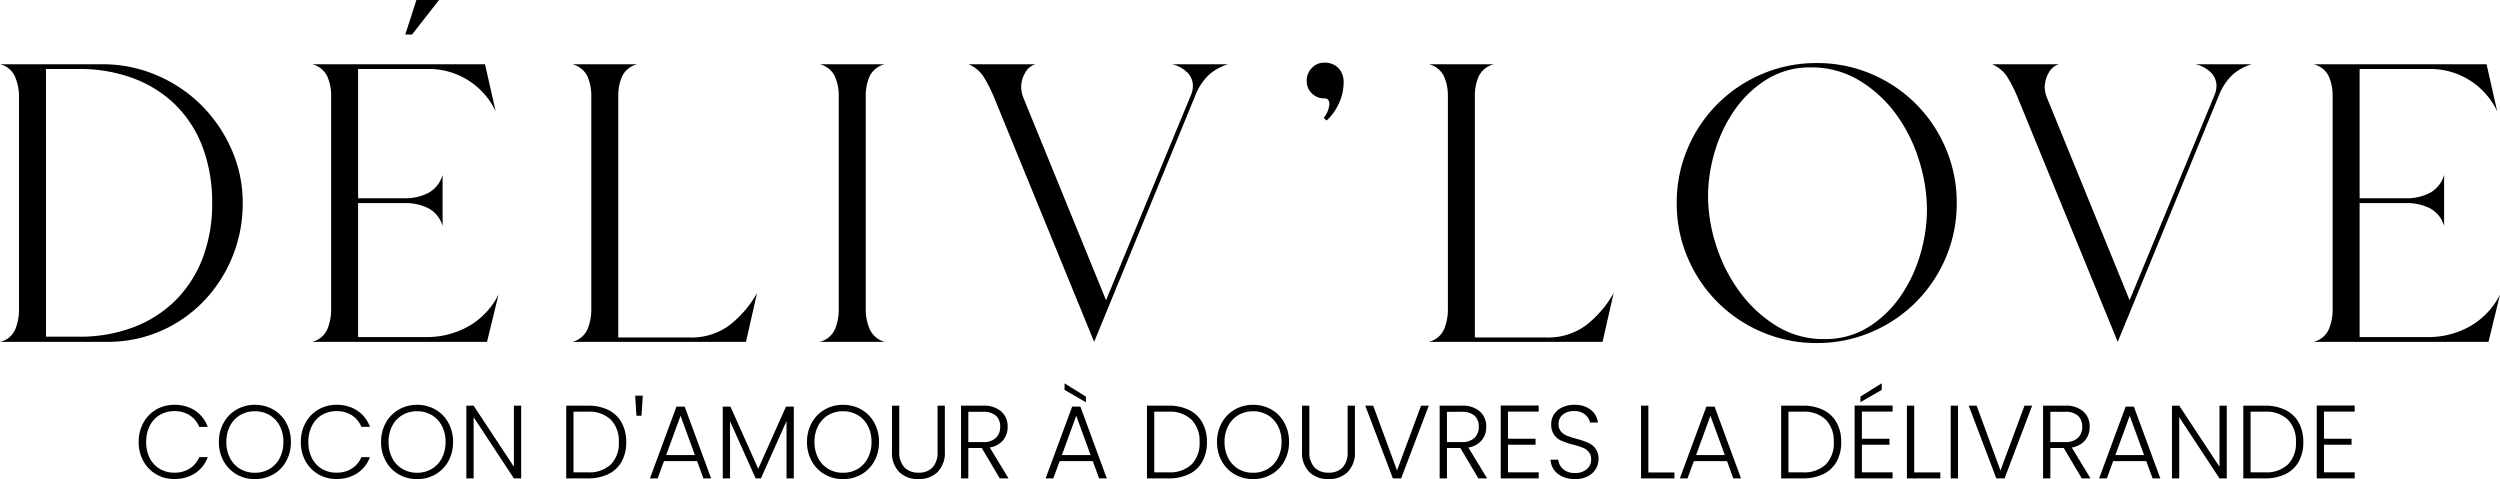 <svg xmlns="http://www.w3.org/2000/svg" width="384.544" height="73.694" viewBox="0 0 384.544 73.694">
  <g id="Groupe_4" data-name="Groupe 4" transform="translate(-491.155 -347.418)">
    <g id="Groupe_1" data-name="Groupe 1" transform="translate(0 -4)">
      <path id="Tracé_3005" data-name="Tracé 3005" d="M-176.107-42.7a21.009,21.009,0,0,1,8.327,1.678,21.812,21.812,0,0,1,6.863,4.575,22.136,22.136,0,0,1,4.666,6.8,20.163,20.163,0,0,1,1.739,8.3,21.6,21.6,0,0,1-1.586,8.266,21.5,21.5,0,0,1-4.392,6.8,20.5,20.5,0,0,1-6.618,4.606A20.294,20.294,0,0,1-175.375,0h-16.47A3.278,3.278,0,0,0-189.5-1.922a7.98,7.98,0,0,0,.579-3.019V-37.759a7.632,7.632,0,0,0-.61-3.019,3.347,3.347,0,0,0-2.318-1.922ZM-184.769-.793h5a23.328,23.328,0,0,0,8.479-1.464,18.414,18.414,0,0,0,6.466-4.148,18.415,18.415,0,0,0,4.148-6.466,23.328,23.328,0,0,0,1.464-8.479,24.023,24.023,0,0,0-1.434-8.509,18.017,18.017,0,0,0-4.117-6.5,18.36,18.36,0,0,0-6.5-4.148,23.573,23.573,0,0,0-8.509-1.464h-5ZM-117.242-42.7l1.647,7.259a11.362,11.362,0,0,0-10.675-6.527h-10.492v19.886h7.2a7.8,7.8,0,0,0,3.538-.793,4.562,4.562,0,0,0,2.257-2.806v7.869a4.445,4.445,0,0,0-2.257-2.775,8.06,8.06,0,0,0-3.538-.763h-7.2V-.732h10.431A13.081,13.081,0,0,0-119.8-2.379a11.7,11.7,0,0,0,4.636-4.88L-116.937,0h-26.9a3.457,3.457,0,0,0,2.348-1.952A7.911,7.911,0,0,0-140.91-5V-37.82a7.464,7.464,0,0,0-.579-2.989,3.489,3.489,0,0,0-2.348-1.891ZM-129.5-47.275l1.708-5.307h3.477l-4.148,5.307ZM-93.818-42.7a3.489,3.489,0,0,0-2.349,1.891,7.464,7.464,0,0,0-.579,2.989V-.671h10.98a9.789,9.789,0,0,0,6.131-1.891A16.61,16.61,0,0,0-75.4-7.5L-77.1,0h-26.718a3.457,3.457,0,0,0,2.348-1.952A7.911,7.911,0,0,0-100.894-5V-37.82a7.464,7.464,0,0,0-.579-2.989,3.489,3.489,0,0,0-2.348-1.891Zm38.064,0A3.489,3.489,0,0,0-58.1-40.809a7.464,7.464,0,0,0-.58,2.989V-5a7.566,7.566,0,0,0,.61,3.05A3.538,3.538,0,0,0-55.754,0h-10A3.457,3.457,0,0,0-63.41-1.952,7.911,7.911,0,0,0-62.83-5V-37.82a7.464,7.464,0,0,0-.58-2.989A3.489,3.489,0,0,0-65.758-42.7Zm23.18,0a2.67,2.67,0,0,0-1.617,1.373,4.388,4.388,0,0,0-.579,2.1,4.39,4.39,0,0,0,.3,1.586L-21.716-6.405-8.662-37.942a3.645,3.645,0,0,0,.305-1.4,2.838,2.838,0,0,0-1.007-2.227A4.747,4.747,0,0,0-11.59-42.7h8.662a7.523,7.523,0,0,0-3.141,1.8,8.852,8.852,0,0,0-1.922,3.019L-23.546,0-38.979-37.7a22.784,22.784,0,0,0-1.464-2.9,5.05,5.05,0,0,0-2.44-2.1ZM9.15-40.2a2.683,2.683,0,0,1,.793-1.922,2.535,2.535,0,0,1,1.891-.824A2.991,2.991,0,0,1,14-42.151a3.158,3.158,0,0,1,.823,2.379,7.389,7.389,0,0,1-.732,3.111A7.909,7.909,0,0,1,12.2-34.038l-.427-.427a3.738,3.738,0,0,0,.854-2.013q.061-.976-.793-.976a2.634,2.634,0,0,1-1.891-.762A2.627,2.627,0,0,1,9.15-40.2Zm28.792-2.5a3.489,3.489,0,0,0-2.348,1.891,7.464,7.464,0,0,0-.58,2.989V-.671h10.98a9.789,9.789,0,0,0,6.131-1.891A16.61,16.61,0,0,0,56.364-7.5L54.656,0H27.938a3.457,3.457,0,0,0,2.349-1.952A7.911,7.911,0,0,0,30.866-5V-37.82a7.464,7.464,0,0,0-.58-2.989A3.489,3.489,0,0,0,27.938-42.7ZM87.6-42.883a21.161,21.161,0,0,1,8.388,1.677,21.554,21.554,0,0,1,6.862,4.605,21.554,21.554,0,0,1,4.606,6.863,21.161,21.161,0,0,1,1.677,8.387,21.161,21.161,0,0,1-1.677,8.388A21.554,21.554,0,0,1,102.846-6.1a21.554,21.554,0,0,1-6.862,4.605A21.161,21.161,0,0,1,87.6.183a21.161,21.161,0,0,1-8.387-1.678A21.554,21.554,0,0,1,72.346-6.1a21.554,21.554,0,0,1-4.605-6.863,21.161,21.161,0,0,1-1.677-8.388,21.161,21.161,0,0,1,1.677-8.387A21.554,21.554,0,0,1,72.346-36.6a21.554,21.554,0,0,1,6.863-4.605A21.161,21.161,0,0,1,87.6-42.883ZM88.755-.427a12.507,12.507,0,0,0,6.771-1.83,16.83,16.83,0,0,0,4.941-4.728,22.074,22.074,0,0,0,3.05-6.436,24.448,24.448,0,0,0,1.037-6.893,25.49,25.49,0,0,0-1.22-7.625A24.06,24.06,0,0,0,99.8-35.014,19.327,19.327,0,0,0,94.153-40.2a14.143,14.143,0,0,0-7.472-2.013,12.549,12.549,0,0,0-6.741,1.83,16.691,16.691,0,0,0-4.972,4.728,22.147,22.147,0,0,0-3.05,6.4,24.136,24.136,0,0,0-1.037,6.863,24.743,24.743,0,0,0,1.251,7.564,24.632,24.632,0,0,0,3.6,7.107A20.07,20.07,0,0,0,81.374-2.47,13.717,13.717,0,0,0,88.755-.427ZM124.867-42.7a2.67,2.67,0,0,0-1.617,1.373,4.388,4.388,0,0,0-.58,2.1,4.391,4.391,0,0,0,.305,1.586L135.725-6.405l13.054-31.537a3.644,3.644,0,0,0,.305-1.4,2.838,2.838,0,0,0-1.007-2.227,4.747,4.747,0,0,0-2.227-1.129h8.662a7.523,7.523,0,0,0-3.141,1.8,8.852,8.852,0,0,0-1.922,3.019L133.9,0,118.462-37.7A22.785,22.785,0,0,0,117-40.6a5.05,5.05,0,0,0-2.44-2.1ZM166.957-5V-37.82a7.464,7.464,0,0,0-.579-2.989,3.489,3.489,0,0,0-2.348-1.891h26.6l1.647,7.259A11.362,11.362,0,0,0,181.6-41.968H171.105v19.886h7.2a7.8,7.8,0,0,0,3.538-.793,4.562,4.562,0,0,0,2.257-2.806v7.869a4.445,4.445,0,0,0-2.257-2.775,8.06,8.06,0,0,0-3.538-.763h-7.2V-.732h10.431a13.081,13.081,0,0,0,6.527-1.647,11.7,11.7,0,0,0,4.636-4.88L190.93,0h-26.9a3.457,3.457,0,0,0,2.348-1.952A7.911,7.911,0,0,0,166.957-5Z" transform="translate(683 404)"/>
      <path id="Tracé_3006" data-name="Tracé 3006" d="M-170.512-5.6a6,6,0,0,1,.72-2.952,5.227,5.227,0,0,1,1.968-2.032,5.423,5.423,0,0,1,2.784-.728,5.662,5.662,0,0,1,3.208.888,5.045,5.045,0,0,1,1.944,2.5H-161.2A3.848,3.848,0,0,0-162.664-9.7a4.263,4.263,0,0,0-2.376-.64,4.3,4.3,0,0,0-2.216.576A4,4,0,0,0-168.8-8.1a5.365,5.365,0,0,0-.56,2.5,5.316,5.316,0,0,0,.56,2.5,4.012,4.012,0,0,0,1.544,1.648,4.3,4.3,0,0,0,2.216.576,4.3,4.3,0,0,0,2.376-.632A3.812,3.812,0,0,0-161.2-3.264h1.312a4.992,4.992,0,0,1-1.952,2.48,5.71,5.71,0,0,1-3.2.88,5.423,5.423,0,0,1-2.784-.728,5.242,5.242,0,0,1-1.968-2.024A5.959,5.959,0,0,1-170.512-5.6ZM-152.64.112a5.54,5.54,0,0,1-2.816-.728,5.249,5.249,0,0,1-1.992-2.032,5.952,5.952,0,0,1-.728-2.952,5.952,5.952,0,0,1,.728-2.952,5.249,5.249,0,0,1,1.992-2.032,5.54,5.54,0,0,1,2.816-.728,5.571,5.571,0,0,1,2.832.728,5.193,5.193,0,0,1,1.984,2.032A6,6,0,0,1-147.1-5.6a6,6,0,0,1-.72,2.952,5.193,5.193,0,0,1-1.984,2.032A5.571,5.571,0,0,1-152.64.112Zm0-.976a4.378,4.378,0,0,0,2.24-.576A4.089,4.089,0,0,0-148.832-3.1a5.242,5.242,0,0,0,.576-2.5,5.2,5.2,0,0,0-.576-2.5A4.1,4.1,0,0,0-150.4-9.744a4.378,4.378,0,0,0-2.24-.576,4.378,4.378,0,0,0-2.24.576A4.1,4.1,0,0,0-156.448-8.1a5.2,5.2,0,0,0-.576,2.5,5.242,5.242,0,0,0,.576,2.5A4.089,4.089,0,0,0-154.88-1.44,4.378,4.378,0,0,0-152.64-.864Zm7.072-4.736a6,6,0,0,1,.72-2.952,5.227,5.227,0,0,1,1.968-2.032,5.423,5.423,0,0,1,2.784-.728,5.662,5.662,0,0,1,3.208.888,5.045,5.045,0,0,1,1.944,2.5h-1.312A3.848,3.848,0,0,0-137.72-9.7a4.263,4.263,0,0,0-2.376-.64,4.3,4.3,0,0,0-2.216.576A4,4,0,0,0-143.856-8.1a5.365,5.365,0,0,0-.56,2.5,5.316,5.316,0,0,0,.56,2.5,4.012,4.012,0,0,0,1.544,1.648A4.3,4.3,0,0,0-140.1-.88a4.3,4.3,0,0,0,2.376-.632,3.812,3.812,0,0,0,1.464-1.752h1.312A4.992,4.992,0,0,1-136.9-.784a5.71,5.71,0,0,1-3.2.88,5.423,5.423,0,0,1-2.784-.728,5.242,5.242,0,0,1-1.968-2.024A5.959,5.959,0,0,1-145.568-5.6ZM-127.7.112a5.54,5.54,0,0,1-2.816-.728A5.249,5.249,0,0,1-132.5-2.648a5.952,5.952,0,0,1-.728-2.952,5.952,5.952,0,0,1,.728-2.952,5.249,5.249,0,0,1,1.992-2.032,5.54,5.54,0,0,1,2.816-.728,5.571,5.571,0,0,1,2.832.728,5.193,5.193,0,0,1,1.984,2.032,6,6,0,0,1,.72,2.952,6,6,0,0,1-.72,2.952,5.193,5.193,0,0,1-1.984,2.032A5.571,5.571,0,0,1-127.7.112Zm0-.976a4.378,4.378,0,0,0,2.24-.576A4.089,4.089,0,0,0-123.888-3.1a5.242,5.242,0,0,0,.576-2.5,5.2,5.2,0,0,0-.576-2.5,4.1,4.1,0,0,0-1.568-1.648,4.378,4.378,0,0,0-2.24-.576,4.378,4.378,0,0,0-2.24.576A4.1,4.1,0,0,0-131.5-8.1a5.2,5.2,0,0,0-.576,2.5,5.242,5.242,0,0,0,.576,2.5,4.089,4.089,0,0,0,1.568,1.656A4.378,4.378,0,0,0-127.7-.864ZM-111.68,0h-1.12l-6.192-9.408V0h-1.12V-11.184h1.12l6.192,9.392v-9.392h1.12Zm10.24-11.184a6.98,6.98,0,0,1,3.184.672,4.692,4.692,0,0,1,2.032,1.936,6.088,6.088,0,0,1,.7,3.008,6.008,6.008,0,0,1-.7,2.984,4.657,4.657,0,0,1-2.032,1.92A7.051,7.051,0,0,1-101.44,0h-3.312V-11.184Zm0,10.256a4.822,4.822,0,0,0,3.56-1.224,4.618,4.618,0,0,0,1.224-3.416A4.7,4.7,0,0,0-97.88-9.016a4.785,4.785,0,0,0-3.56-1.24h-2.192V-.928Zm8.464-11.792-.192,3.088h-.784l-.192-3.088Zm8.352,10.064h-5.088L-90.688,0h-1.184l4.08-11.04h1.264L-82.464,0h-1.184Zm-.336-.928-2.208-6.048-2.208,6.048Zm15.216-7.456V0h-1.12V-8.816L-74.8,0h-.816l-3.936-8.784V0h-1.12V-11.04h1.184l4.272,9.568,4.272-9.568ZM-62.176.112a5.54,5.54,0,0,1-2.816-.728,5.249,5.249,0,0,1-1.992-2.032A5.952,5.952,0,0,1-67.712-5.6a5.952,5.952,0,0,1,.728-2.952,5.249,5.249,0,0,1,1.992-2.032,5.54,5.54,0,0,1,2.816-.728,5.571,5.571,0,0,1,2.832.728A5.193,5.193,0,0,1-57.36-8.552,6,6,0,0,1-56.64-5.6a6,6,0,0,1-.72,2.952A5.193,5.193,0,0,1-59.344-.616,5.571,5.571,0,0,1-62.176.112Zm0-.976a4.378,4.378,0,0,0,2.24-.576A4.089,4.089,0,0,0-58.368-3.1a5.242,5.242,0,0,0,.576-2.5,5.2,5.2,0,0,0-.576-2.5,4.1,4.1,0,0,0-1.568-1.648,4.378,4.378,0,0,0-2.24-.576,4.378,4.378,0,0,0-2.24.576A4.1,4.1,0,0,0-65.984-8.1a5.2,5.2,0,0,0-.576,2.5,5.242,5.242,0,0,0,.576,2.5A4.089,4.089,0,0,0-64.416-1.44,4.378,4.378,0,0,0-62.176-.864Zm8.656-10.32v7.04a3.378,3.378,0,0,0,.792,2.464,2.913,2.913,0,0,0,2.168.8,2.875,2.875,0,0,0,2.152-.792,3.418,3.418,0,0,0,.776-2.472v-7.04h1.12V-4.16A4.214,4.214,0,0,1-47.64-.96,4.087,4.087,0,0,1-50.576.112,4.087,4.087,0,0,1-53.512-.96a4.214,4.214,0,0,1-1.128-3.2v-7.024ZM-38.064,0l-2.768-4.672H-42.9V0h-1.12V-11.184h3.36a4.041,4.041,0,0,1,2.84.9,3.055,3.055,0,0,1,.968,2.352,3.179,3.179,0,0,1-.7,2.072A3.331,3.331,0,0,1-39.6-4.752L-36.72,0ZM-42.9-5.584h2.256a2.744,2.744,0,0,0,1.976-.64A2.268,2.268,0,0,0-38-7.936a2.222,2.222,0,0,0-.64-1.7,2.874,2.874,0,0,0-2.016-.6H-42.9ZM-23.76-2.656h-5.088L-29.824,0h-1.184l4.08-11.04h1.264L-21.6,0h-1.184Zm-.336-.928L-26.3-9.632l-2.208,6.048Zm-.72-8.992v.864l-3.28-1.9v-1.008Zm12.7,1.392a6.98,6.98,0,0,1,3.184.672A4.692,4.692,0,0,1-6.9-8.576a6.088,6.088,0,0,1,.7,3.008,6.008,6.008,0,0,1-.7,2.984A4.657,4.657,0,0,1-8.928-.664,7.051,7.051,0,0,1-12.112,0h-3.312V-11.184Zm0,10.256a4.822,4.822,0,0,0,3.56-1.224A4.618,4.618,0,0,0-7.328-5.568,4.7,4.7,0,0,0-8.552-9.016a4.785,4.785,0,0,0-3.56-1.24H-14.3V-.928ZM.9.112A5.54,5.54,0,0,1-1.92-.616,5.249,5.249,0,0,1-3.912-2.648,5.952,5.952,0,0,1-4.64-5.6a5.952,5.952,0,0,1,.728-2.952A5.249,5.249,0,0,1-1.92-10.584,5.54,5.54,0,0,1,.9-11.312a5.571,5.571,0,0,1,2.832.728A5.193,5.193,0,0,1,5.712-8.552,6,6,0,0,1,6.432-5.6a6,6,0,0,1-.72,2.952A5.193,5.193,0,0,1,3.728-.616,5.571,5.571,0,0,1,.9.112Zm0-.976a4.378,4.378,0,0,0,2.24-.576A4.089,4.089,0,0,0,4.7-3.1,5.242,5.242,0,0,0,5.28-5.6,5.2,5.2,0,0,0,4.7-8.1,4.1,4.1,0,0,0,3.136-9.744,4.378,4.378,0,0,0,.9-10.32a4.378,4.378,0,0,0-2.24.576A4.1,4.1,0,0,0-2.912-8.1a5.2,5.2,0,0,0-.576,2.5,5.242,5.242,0,0,0,.576,2.5A4.089,4.089,0,0,0-1.344-1.44,4.378,4.378,0,0,0,.9-.864Zm8.656-10.32v7.04a3.378,3.378,0,0,0,.792,2.464,2.913,2.913,0,0,0,2.168.8,2.875,2.875,0,0,0,2.152-.792,3.418,3.418,0,0,0,.776-2.472v-7.04h1.12V-4.16a4.214,4.214,0,0,1-1.128,3.2A4.087,4.087,0,0,1,12.5.112,4.087,4.087,0,0,1,9.56-.96a4.214,4.214,0,0,1-1.128-3.2v-7.024Zm18.368,0L23.68,0H22.4L18.16-11.184h1.216L23.04-1.216l3.7-9.968ZM35.552,0,32.784-4.672H30.72V0H29.6V-11.184h3.36a4.041,4.041,0,0,1,2.84.9,3.055,3.055,0,0,1,.968,2.352,3.179,3.179,0,0,1-.7,2.072,3.331,3.331,0,0,1-2.056,1.112L36.9,0ZM30.72-5.584h2.256a2.744,2.744,0,0,0,1.976-.64,2.268,2.268,0,0,0,.664-1.712,2.222,2.222,0,0,0-.64-1.7,2.874,2.874,0,0,0-2.016-.6H30.72Zm9.392-4.688V-6.1h4.24v.928h-4.24v4.24h4.72V0h-5.84V-11.2h5.84v.928ZM50.432.112a4.632,4.632,0,0,1-1.944-.384,3.179,3.179,0,0,1-1.32-1.072,2.815,2.815,0,0,1-.512-1.536H47.84a2.249,2.249,0,0,0,.72,1.432,2.6,2.6,0,0,0,1.872.616,2.629,2.629,0,0,0,1.8-.584A1.885,1.885,0,0,0,52.9-2.9a1.749,1.749,0,0,0-.368-1.16,2.253,2.253,0,0,0-.912-.656,14.149,14.149,0,0,0-1.5-.472,13.149,13.149,0,0,1-1.776-.592,2.827,2.827,0,0,1-1.12-.9,2.653,2.653,0,0,1-.464-1.648A2.743,2.743,0,0,1,47.2-9.864a3,3,0,0,1,1.264-1.064,4.348,4.348,0,0,1,1.872-.384,3.894,3.894,0,0,1,2.5.76,2.856,2.856,0,0,1,1.1,1.96H52.72a2.01,2.01,0,0,0-.752-1.224,2.606,2.606,0,0,0-1.728-.536,2.609,2.609,0,0,0-1.68.536,1.772,1.772,0,0,0-.672,1.464,1.692,1.692,0,0,0,.368,1.136,2.346,2.346,0,0,0,.92.656,13.628,13.628,0,0,0,1.5.48,13.51,13.51,0,0,1,1.76.6,2.867,2.867,0,0,1,1.136.9,2.624,2.624,0,0,1,.464,1.632,2.88,2.88,0,0,1-.416,1.488A3.036,3.036,0,0,1,52.384-.32,4.12,4.12,0,0,1,50.432.112ZM61.7-.912h4.016V0H60.576V-11.184H61.7Zm12.1-1.744H68.7L67.728,0H66.544l4.08-11.04h1.264L75.952,0H74.768Zm-.336-.928L71.248-9.632,69.04-3.584Zm11.984-7.6a6.98,6.98,0,0,1,3.184.672,4.692,4.692,0,0,1,2.032,1.936,6.088,6.088,0,0,1,.7,3.008,6.008,6.008,0,0,1-.7,2.984,4.657,4.657,0,0,1-2.032,1.92A7.051,7.051,0,0,1,85.44,0H82.128V-11.184Zm0,10.256A4.822,4.822,0,0,0,89-2.152a4.618,4.618,0,0,0,1.224-3.416A4.7,4.7,0,0,0,89-9.016a4.785,4.785,0,0,0-3.56-1.24H83.248V-.928Zm9.1-9.344V-6.1h4.24v.928h-4.24v4.24h4.72V0h-5.84V-11.2h5.84v.928ZM97.6-13.616l-3.28,1.9v-.864l3.28-2.048Zm4.992,12.7h4.016V0h-5.136V-11.184h1.12Zm6.736-10.272V0h-1.12V-11.184Zm11.408,0L116.5,0h-1.28l-4.24-11.184h1.216l3.664,9.968,3.7-9.968ZM128.368,0,125.6-4.672h-2.064V0h-1.12V-11.184h3.36a4.041,4.041,0,0,1,2.84.9,3.055,3.055,0,0,1,.968,2.352,3.179,3.179,0,0,1-.7,2.072,3.331,3.331,0,0,1-2.056,1.112L129.712,0Zm-4.832-5.584h2.256a2.744,2.744,0,0,0,1.976-.64,2.268,2.268,0,0,0,.664-1.712,2.222,2.222,0,0,0-.64-1.7,2.874,2.874,0,0,0-2.016-.6h-2.24Zm14.752,2.928H133.2L132.224,0H131.04l4.08-11.04h1.264L140.448,0h-1.184Zm-.336-.928-2.208-6.048-2.208,6.048ZM150.672,0h-1.12L143.36-9.408V0h-1.12V-11.184h1.12l6.192,9.392v-9.392h1.12Zm5.856-11.184a6.98,6.98,0,0,1,3.184.672,4.692,4.692,0,0,1,2.032,1.936,6.088,6.088,0,0,1,.7,3.008,6.008,6.008,0,0,1-.7,2.984,4.657,4.657,0,0,1-2.032,1.92A7.051,7.051,0,0,1,156.528,0h-3.312V-11.184Zm0,10.256a4.822,4.822,0,0,0,3.56-1.224,4.618,4.618,0,0,0,1.224-3.416,4.7,4.7,0,0,0-1.224-3.448,4.785,4.785,0,0,0-3.56-1.24h-2.192V-.928Zm9.1-9.344V-6.1h4.24v.928h-4.24v4.24h4.72V0h-5.84V-11.2h5.84v.928Z" transform="translate(683 425)"/>
    </g>
  </g>
</svg>

